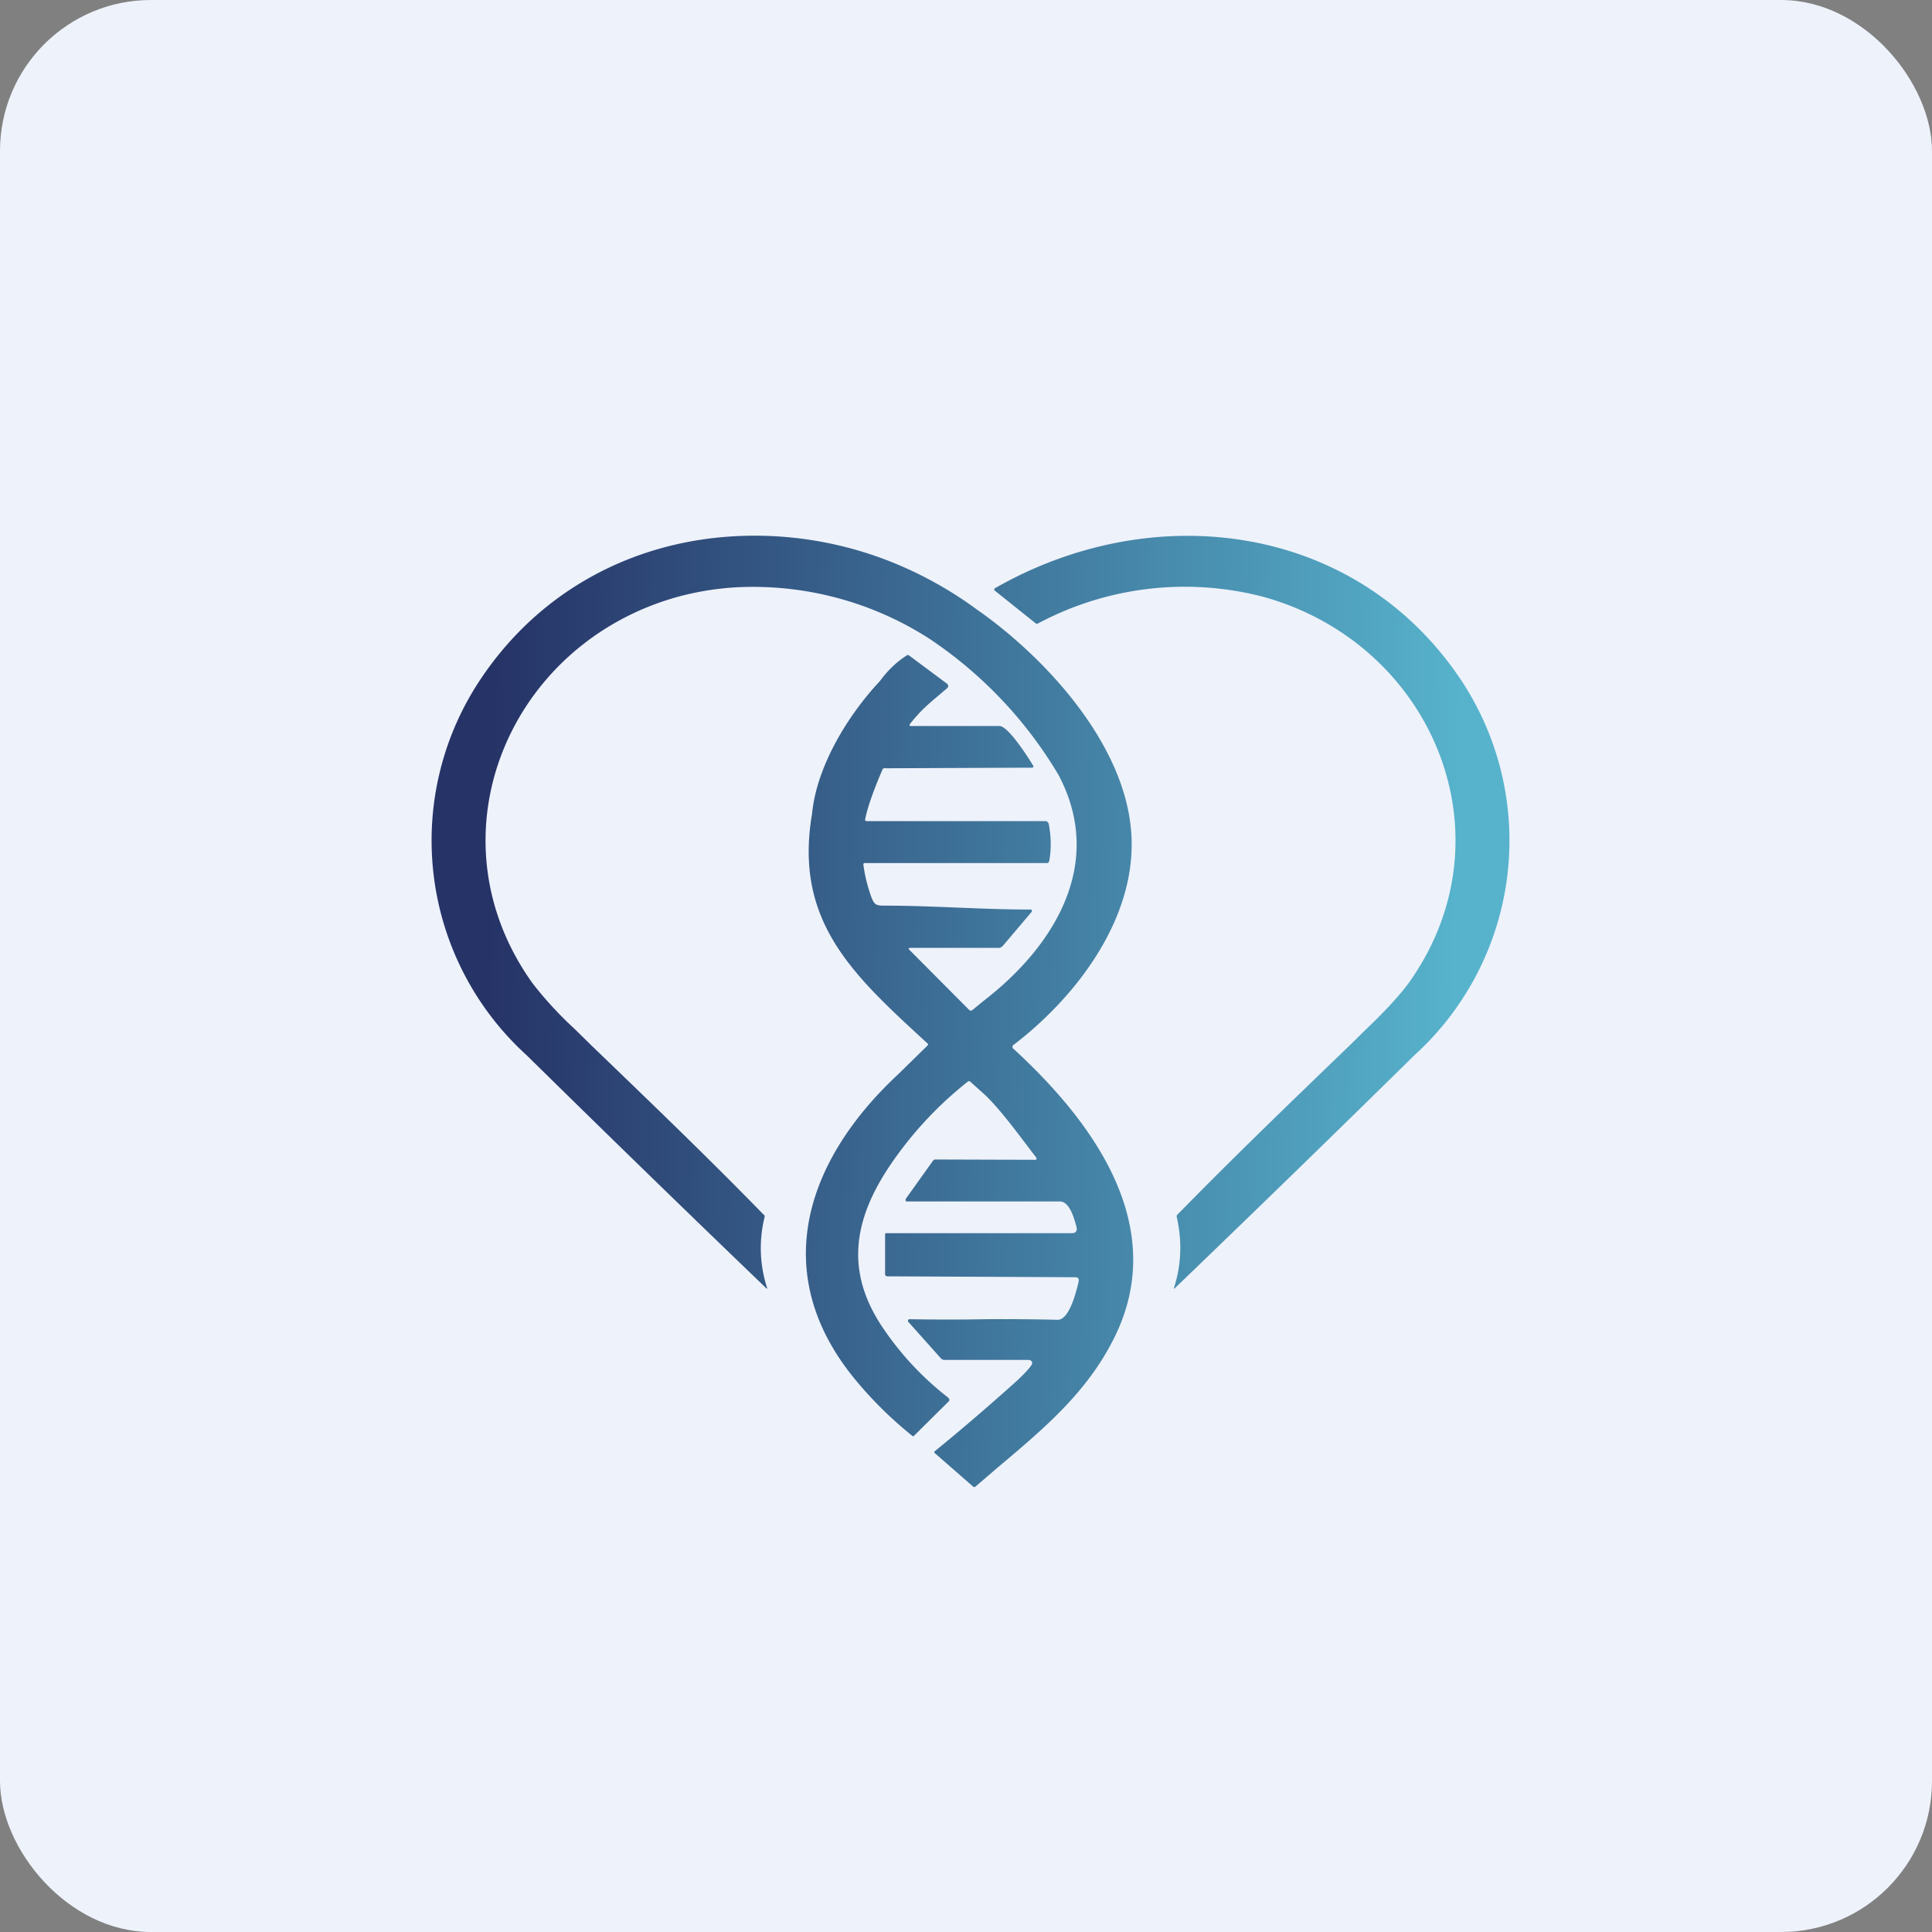 <!-- by FastBull --><svg xmlns="http://www.w3.org/2000/svg" width="64" height="64" viewBox="0 0 64 64"><rect x="0" y="0" width="64" height="64" fill="#808080" stroke="none"/><rect x="0" y="0" width="64" height="64" rx="5" ry="5" fill="#eef2fb" /><path fill="#eef2fb" d="M 2.75,2 L 61.55,2 L 61.55,60.80 L 2.75,60.80 L 2.75,2" /><path d="M 19.59,34.63 L 19.03,34.08 A 12.13,12.13 0 0,1 17.64,32.57 C 14.16,27.71 16.84,21.30 22.49,19.76 A 9.51,9.51 0 0,1 24.31,19.46 A 10.79,10.79 0 0,1 30.79,21.16 A 14.03,14.03 0 0,1 35.07,25.68 C 36.62,28.62 34.91,31.36 32.59,33.15 L 32.21,33.46 C 32.17,33.49 32.14,33.48 32.11,33.46 L 30.13,31.47 C 30.08,31.42 30.09,31.40 30.17,31.40 L 33.11,31.40 C 33.14,31.40 33.16,31.37 33.19,31.36 A 0.18,0.18 0 0,0 33.24,31.31 L 34.18,30.20 L 34.18,30.18 A 0.05,0.05 0 0,0 34.16,30.13 L 34.13,30.13 C 32.53,30.13 30.90,30 29.27,30 C 29.02,30 28.96,29.96 28.87,29.73 A 5.05,5.05 0 0,1 28.60,28.64 C 28.60,28.61 28.61,28.59 28.64,28.59 L 34.69,28.59 C 34.73,28.59 34.75,28.55 34.76,28.51 C 34.83,28.10 34.82,27.70 34.74,27.29 A 0.14,0.14 0 0,0 34.69,27.22 C 34.67,27.20 34.64,27.20 34.61,27.20 L 28.71,27.20 C 28.67,27.20 28.65,27.17 28.66,27.14 C 28.75,26.66 29.04,25.94 29.23,25.50 A 0.08,0.08 0 0,1 29.33,25.45 L 34.20,25.43 A 0.04,0.04 0 0,0 34.23,25.38 L 34.23,25.36 L 34.21,25.34 C 34.03,25.04 33.39,24.05 33.11,24.05 L 30.17,24.05 C 30.13,24.05 30.12,24.02 30.14,23.99 C 30.55,23.46 30.85,23.25 31.36,22.81 C 31.43,22.75 31.43,22.70 31.36,22.64 L 30.11,21.71 C 30.09,21.70 30.06,21.69 30.04,21.71 C 29.68,21.94 29.39,22.23 29.15,22.56 C 28.08,23.70 27.05,25.39 26.90,26.96 C 26.30,30.49 28.22,32.26 30.61,34.46 L 30.72,34.56 C 30.75,34.59 30.75,34.61 30.72,34.64 L 29.75,35.59 C 26.71,38.42 25.42,42.17 28.33,45.70 A 13.08,13.08 0 0,0 30.24,47.58 L 30.28,47.56 L 31.40,46.45 C 31.47,46.39 31.46,46.34 31.40,46.29 A 9.95,9.95 0 0,1 29.17,43.87 C 28.01,42.07 28.30,40.41 29.42,38.70 A 12.35,12.35 0 0,1 32.06,35.83 C 32.09,35.81 32.12,35.81 32.14,35.83 L 32.64,36.28 C 33.22,36.84 33.84,37.72 34.33,38.35 A 0.04,0.04 0 0,1 34.33,38.40 L 34.32,38.42 L 34.29,38.42 L 30.98,38.41 A 0.11,0.11 0 0,0 30.90,38.46 L 30,39.72 L 30,39.75 A 0.05,0.05 0 0,0 30.02,39.80 L 35.11,39.80 C 35.45,39.80 35.60,40.43 35.66,40.64 C 35.69,40.78 35.64,40.85 35.51,40.85 L 29.38,40.85 C 29.34,40.85 29.32,40.85 29.32,40.90 L 29.32,42.20 C 29.32,42.26 29.35,42.28 29.40,42.28 L 35.61,42.31 C 35.72,42.31 35.75,42.36 35.73,42.46 C 35.67,42.71 35.44,43.72 35.04,43.72 A 78.23,78.23 0 0,0 32.71,43.70 A 71.77,71.77 0 0,1 30.11,43.70 A 0.06,0.06 0 0,0 30.08,43.76 C 30.08,43.78 30.08,43.79 30.10,43.80 L 31.18,45.01 C 31.22,45.04 31.25,45.05 31.29,45.05 L 34.06,45.05 C 34.20,45.05 34.23,45.16 34.14,45.26 C 34.03,45.41 33.85,45.59 33.62,45.80 C 32.76,46.57 31.88,47.33 30.97,48.07 C 30.94,48.10 30.94,48.12 30.97,48.14 L 32.23,49.24 A 0.06,0.06 0 0,0 32.32,49.24 L 33.03,48.63 C 34.49,47.40 35.91,46.22 36.81,44.51 C 38.83,40.76 36.29,37.24 33.58,34.75 A 0.08,0.08 0 0,1 33.58,34.61 C 35.71,32.98 37.70,30.33 37.47,27.53 C 37.24,24.63 34.66,21.80 32.36,20.19 A 12.87,12.87 0 0,0 30.12,18.87 A 12.21,12.21 0 0,0 23.75,17.81 C 20.71,18.13 17.87,19.64 15.98,22.41 A 9.61,9.61 0 0,0 17.45,34.96 A 930.77,930.77 0 0,0 25.40,42.69 A 0.02,0.02 0 0,0 25.41,42.66 A 4.27,4.27 0 0,1 25.33,40.31 C 25.33,40.28 25.33,40.25 25.29,40.23 C 23.44,38.33 21.51,36.48 19.59,34.63 L 19.59,34.63 M 39.01,40.23 C 40.87,38.33 42.79,36.48 44.71,34.63 L 45.27,34.08 C 45.92,33.46 46.38,32.95 46.66,32.57 C 50.14,27.71 47.46,21.30 41.81,19.76 A 10.33,10.33 0 0,0 34.39,20.65 A 0.07,0.07 0 0,1 34.31,20.65 L 32.96,19.57 A 0.05,0.05 0 0,1 32.97,19.48 C 38.20,16.49 44.83,17.32 48.32,22.41 A 9.61,9.61 0 0,1 46.85,34.96 A 930.77,930.77 0 0,1 38.90,42.69 A 0.02,0.02 0 0,1 38.89,42.66 C 39.14,41.88 39.16,41.10 38.98,40.31 C 38.98,40.28 38.98,40.25 39.01,40.23 L 39.01,40.23" fill="url(#fb100)" /><defs><linearGradient id="fb100" x1="16.23" y1="28.08" x2="48.48" y2="28.81" gradientUnits="userSpaceOnUse"><stop stop-color="#263367" /><stop offset="1" stop-color="#57b3cc" /></linearGradient></defs></svg>